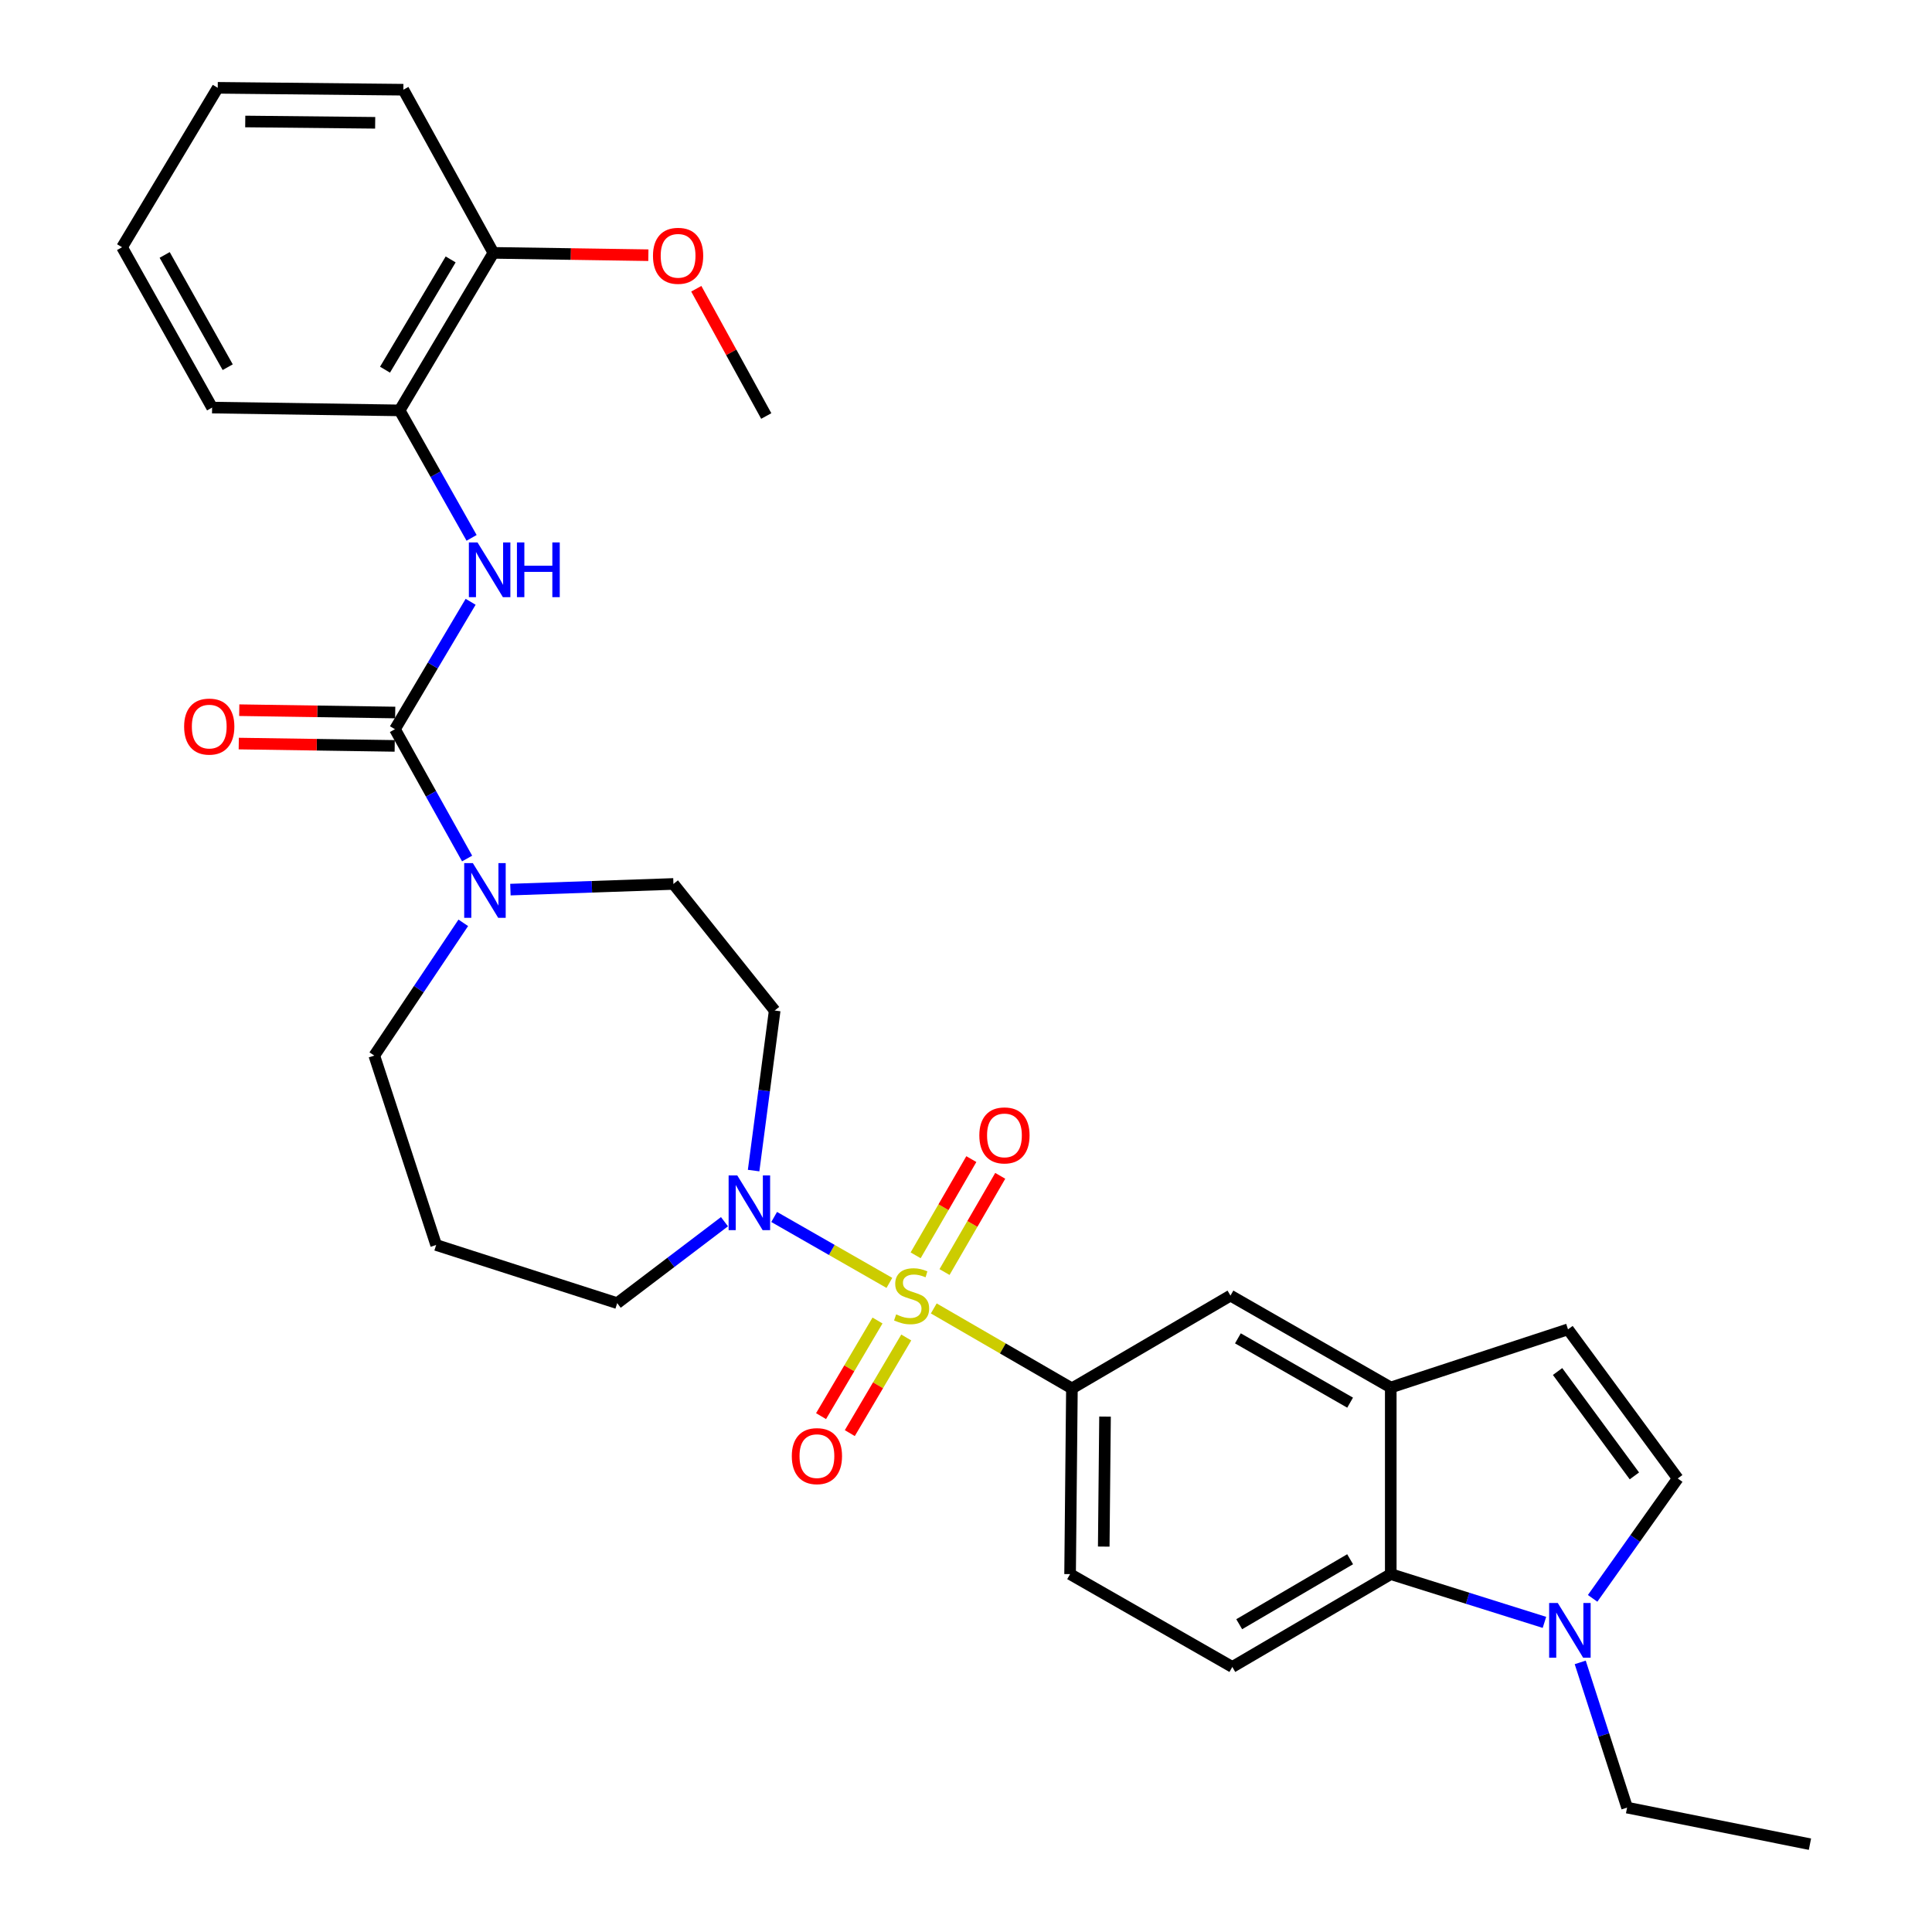 <?xml version='1.0' encoding='iso-8859-1'?>
<svg version='1.1' baseProfile='full'
              xmlns='http://www.w3.org/2000/svg'
                      xmlns:rdkit='http://www.rdkit.org/xml'
                      xmlns:xlink='http://www.w3.org/1999/xlink'
                  xml:space='preserve'
width='1000px' height='1000px' viewBox='0 0 1000 1000'>
<!-- END OF HEADER -->
<rect style='opacity:1.0;fill:#FFFFFF;stroke:none' width='1000' height='1000' x='0' y='0'> </rect>
<path class='bond-1' d='M 460.345,664.022 L 430.523,646.961' style='fill:none;fill-rule:evenodd;stroke:#CCCC00;stroke-width:6px;stroke-linecap:butt;stroke-linejoin:miter;stroke-opacity:1' />
<path class='bond-1' d='M 430.523,646.961 L 400.701,629.9' style='fill:none;fill-rule:evenodd;stroke:#0000FF;stroke-width:6px;stroke-linecap:butt;stroke-linejoin:miter;stroke-opacity:1' />
<path class='bond-2' d='M 483.321,677.245 L 519.073,697.946' style='fill:none;fill-rule:evenodd;stroke:#CCCC00;stroke-width:6px;stroke-linecap:butt;stroke-linejoin:miter;stroke-opacity:1' />
<path class='bond-2' d='M 519.073,697.946 L 554.825,718.647' style='fill:none;fill-rule:evenodd;stroke:#000000;stroke-width:6px;stroke-linecap:butt;stroke-linejoin:miter;stroke-opacity:1' />
<path class='bond-11' d='M 488.884,658.411 L 503.302,633.51' style='fill:none;fill-rule:evenodd;stroke:#CCCC00;stroke-width:6px;stroke-linecap:butt;stroke-linejoin:miter;stroke-opacity:1' />
<path class='bond-11' d='M 503.302,633.51 L 517.72,608.609' style='fill:none;fill-rule:evenodd;stroke:#FF0000;stroke-width:6px;stroke-linecap:butt;stroke-linejoin:miter;stroke-opacity:1' />
<path class='bond-11' d='M 473.93,649.753 L 488.348,624.852' style='fill:none;fill-rule:evenodd;stroke:#CCCC00;stroke-width:6px;stroke-linecap:butt;stroke-linejoin:miter;stroke-opacity:1' />
<path class='bond-11' d='M 488.348,624.852 L 502.766,599.95' style='fill:none;fill-rule:evenodd;stroke:#FF0000;stroke-width:6px;stroke-linecap:butt;stroke-linejoin:miter;stroke-opacity:1' />
<path class='bond-12' d='M 454.196,683.497 L 439.586,708.243' style='fill:none;fill-rule:evenodd;stroke:#CCCC00;stroke-width:6px;stroke-linecap:butt;stroke-linejoin:miter;stroke-opacity:1' />
<path class='bond-12' d='M 439.586,708.243 L 424.977,732.99' style='fill:none;fill-rule:evenodd;stroke:#FF0000;stroke-width:6px;stroke-linecap:butt;stroke-linejoin:miter;stroke-opacity:1' />
<path class='bond-12' d='M 469.076,692.282 L 454.466,717.028' style='fill:none;fill-rule:evenodd;stroke:#CCCC00;stroke-width:6px;stroke-linecap:butt;stroke-linejoin:miter;stroke-opacity:1' />
<path class='bond-12' d='M 454.466,717.028 L 439.857,741.775' style='fill:none;fill-rule:evenodd;stroke:#FF0000;stroke-width:6px;stroke-linecap:butt;stroke-linejoin:miter;stroke-opacity:1' />
<path class='bond-0' d='M 204.429,377.438 L 223.101,410.904' style='fill:none;fill-rule:evenodd;stroke:#000000;stroke-width:6px;stroke-linecap:butt;stroke-linejoin:miter;stroke-opacity:1' />
<path class='bond-0' d='M 223.101,410.904 L 241.773,444.369' style='fill:none;fill-rule:evenodd;stroke:#0000FF;stroke-width:6px;stroke-linecap:butt;stroke-linejoin:miter;stroke-opacity:1' />
<path class='bond-5' d='M 204.429,377.438 L 224.011,344.462' style='fill:none;fill-rule:evenodd;stroke:#000000;stroke-width:6px;stroke-linecap:butt;stroke-linejoin:miter;stroke-opacity:1' />
<path class='bond-5' d='M 224.011,344.462 L 243.593,311.486' style='fill:none;fill-rule:evenodd;stroke:#0000FF;stroke-width:6px;stroke-linecap:butt;stroke-linejoin:miter;stroke-opacity:1' />
<path class='bond-17' d='M 204.558,368.799 L 164.198,368.195' style='fill:none;fill-rule:evenodd;stroke:#000000;stroke-width:6px;stroke-linecap:butt;stroke-linejoin:miter;stroke-opacity:1' />
<path class='bond-17' d='M 164.198,368.195 L 123.838,367.59' style='fill:none;fill-rule:evenodd;stroke:#FF0000;stroke-width:6px;stroke-linecap:butt;stroke-linejoin:miter;stroke-opacity:1' />
<path class='bond-17' d='M 204.299,386.077 L 163.939,385.472' style='fill:none;fill-rule:evenodd;stroke:#000000;stroke-width:6px;stroke-linecap:butt;stroke-linejoin:miter;stroke-opacity:1' />
<path class='bond-17' d='M 163.939,385.472 L 123.579,384.868' style='fill:none;fill-rule:evenodd;stroke:#FF0000;stroke-width:6px;stroke-linecap:butt;stroke-linejoin:miter;stroke-opacity:1' />
<path class='bond-13' d='M 390.068,605.893 L 395.523,564.471' style='fill:none;fill-rule:evenodd;stroke:#0000FF;stroke-width:6px;stroke-linecap:butt;stroke-linejoin:miter;stroke-opacity:1' />
<path class='bond-13' d='M 395.523,564.471 L 400.977,523.049' style='fill:none;fill-rule:evenodd;stroke:#000000;stroke-width:6px;stroke-linecap:butt;stroke-linejoin:miter;stroke-opacity:1' />
<path class='bond-21' d='M 374.986,632.348 L 347.225,653.427' style='fill:none;fill-rule:evenodd;stroke:#0000FF;stroke-width:6px;stroke-linecap:butt;stroke-linejoin:miter;stroke-opacity:1' />
<path class='bond-21' d='M 347.225,653.427 L 319.464,674.507' style='fill:none;fill-rule:evenodd;stroke:#000000;stroke-width:6px;stroke-linecap:butt;stroke-linejoin:miter;stroke-opacity:1' />
<path class='bond-10' d='M 554.825,718.647 L 636.885,670.6' style='fill:none;fill-rule:evenodd;stroke:#000000;stroke-width:6px;stroke-linecap:butt;stroke-linejoin:miter;stroke-opacity:1' />
<path class='bond-18' d='M 554.825,718.647 L 553.875,814.761' style='fill:none;fill-rule:evenodd;stroke:#000000;stroke-width:6px;stroke-linecap:butt;stroke-linejoin:miter;stroke-opacity:1' />
<path class='bond-18' d='M 571.961,733.235 L 571.296,800.515' style='fill:none;fill-rule:evenodd;stroke:#000000;stroke-width:6px;stroke-linecap:butt;stroke-linejoin:miter;stroke-opacity:1' />
<path class='bond-3' d='M 264.188,460.461 L 306.375,458.996' style='fill:none;fill-rule:evenodd;stroke:#0000FF;stroke-width:6px;stroke-linecap:butt;stroke-linejoin:miter;stroke-opacity:1' />
<path class='bond-3' d='M 306.375,458.996 L 348.562,457.53' style='fill:none;fill-rule:evenodd;stroke:#000000;stroke-width:6px;stroke-linecap:butt;stroke-linejoin:miter;stroke-opacity:1' />
<path class='bond-32' d='M 239.793,477.651 L 216.764,512.009' style='fill:none;fill-rule:evenodd;stroke:#0000FF;stroke-width:6px;stroke-linecap:butt;stroke-linejoin:miter;stroke-opacity:1' />
<path class='bond-32' d='M 216.764,512.009 L 193.735,546.367' style='fill:none;fill-rule:evenodd;stroke:#000000;stroke-width:6px;stroke-linecap:butt;stroke-linejoin:miter;stroke-opacity:1' />
<path class='bond-4' d='M 799.403,839.742 L 759.63,827.252' style='fill:none;fill-rule:evenodd;stroke:#0000FF;stroke-width:6px;stroke-linecap:butt;stroke-linejoin:miter;stroke-opacity:1' />
<path class='bond-4' d='M 759.63,827.252 L 719.857,814.761' style='fill:none;fill-rule:evenodd;stroke:#000000;stroke-width:6px;stroke-linecap:butt;stroke-linejoin:miter;stroke-opacity:1' />
<path class='bond-23' d='M 817.92,860.448 L 830.049,898.031' style='fill:none;fill-rule:evenodd;stroke:#0000FF;stroke-width:6px;stroke-linecap:butt;stroke-linejoin:miter;stroke-opacity:1' />
<path class='bond-23' d='M 830.049,898.031 L 842.179,935.614' style='fill:none;fill-rule:evenodd;stroke:#000000;stroke-width:6px;stroke-linecap:butt;stroke-linejoin:miter;stroke-opacity:1' />
<path class='bond-33' d='M 824.338,827.307 L 846.367,796.281' style='fill:none;fill-rule:evenodd;stroke:#0000FF;stroke-width:6px;stroke-linecap:butt;stroke-linejoin:miter;stroke-opacity:1' />
<path class='bond-33' d='M 846.367,796.281 L 868.396,765.255' style='fill:none;fill-rule:evenodd;stroke:#000000;stroke-width:6px;stroke-linecap:butt;stroke-linejoin:miter;stroke-opacity:1' />
<path class='bond-14' d='M 244.096,278.398 L 225.472,245.407' style='fill:none;fill-rule:evenodd;stroke:#0000FF;stroke-width:6px;stroke-linecap:butt;stroke-linejoin:miter;stroke-opacity:1' />
<path class='bond-14' d='M 225.472,245.407 L 206.848,212.416' style='fill:none;fill-rule:evenodd;stroke:#000000;stroke-width:6px;stroke-linecap:butt;stroke-linejoin:miter;stroke-opacity:1' />
<path class='bond-6' d='M 719.857,718.158 L 636.885,670.6' style='fill:none;fill-rule:evenodd;stroke:#000000;stroke-width:6px;stroke-linecap:butt;stroke-linejoin:miter;stroke-opacity:1' />
<path class='bond-6' d='M 698.818,726.016 L 640.738,692.725' style='fill:none;fill-rule:evenodd;stroke:#000000;stroke-width:6px;stroke-linecap:butt;stroke-linejoin:miter;stroke-opacity:1' />
<path class='bond-9' d='M 719.857,718.158 L 811.593,688.072' style='fill:none;fill-rule:evenodd;stroke:#000000;stroke-width:6px;stroke-linecap:butt;stroke-linejoin:miter;stroke-opacity:1' />
<path class='bond-31' d='M 719.857,718.158 L 719.857,814.761' style='fill:none;fill-rule:evenodd;stroke:#000000;stroke-width:6px;stroke-linecap:butt;stroke-linejoin:miter;stroke-opacity:1' />
<path class='bond-7' d='M 719.857,814.761 L 637.845,862.809' style='fill:none;fill-rule:evenodd;stroke:#000000;stroke-width:6px;stroke-linecap:butt;stroke-linejoin:miter;stroke-opacity:1' />
<path class='bond-7' d='M 698.82,807.059 L 641.412,840.692' style='fill:none;fill-rule:evenodd;stroke:#000000;stroke-width:6px;stroke-linecap:butt;stroke-linejoin:miter;stroke-opacity:1' />
<path class='bond-8' d='M 868.396,765.255 L 811.593,688.072' style='fill:none;fill-rule:evenodd;stroke:#000000;stroke-width:6px;stroke-linecap:butt;stroke-linejoin:miter;stroke-opacity:1' />
<path class='bond-8' d='M 845.958,763.92 L 806.197,709.891' style='fill:none;fill-rule:evenodd;stroke:#000000;stroke-width:6px;stroke-linecap:butt;stroke-linejoin:miter;stroke-opacity:1' />
<path class='bond-16' d='M 400.977,523.049 L 348.562,457.53' style='fill:none;fill-rule:evenodd;stroke:#000000;stroke-width:6px;stroke-linecap:butt;stroke-linejoin:miter;stroke-opacity:1' />
<path class='bond-19' d='M 206.848,212.416 L 255.385,130.884' style='fill:none;fill-rule:evenodd;stroke:#000000;stroke-width:6px;stroke-linecap:butt;stroke-linejoin:miter;stroke-opacity:1' />
<path class='bond-19' d='M 199.281,191.347 L 233.257,134.275' style='fill:none;fill-rule:evenodd;stroke:#000000;stroke-width:6px;stroke-linecap:butt;stroke-linejoin:miter;stroke-opacity:1' />
<path class='bond-25' d='M 206.848,212.416 L 109.783,210.966' style='fill:none;fill-rule:evenodd;stroke:#000000;stroke-width:6px;stroke-linecap:butt;stroke-linejoin:miter;stroke-opacity:1' />
<path class='bond-15' d='M 637.845,862.809 L 553.875,814.761' style='fill:none;fill-rule:evenodd;stroke:#000000;stroke-width:6px;stroke-linecap:butt;stroke-linejoin:miter;stroke-opacity:1' />
<path class='bond-24' d='M 255.385,130.884 L 295.488,131.488' style='fill:none;fill-rule:evenodd;stroke:#000000;stroke-width:6px;stroke-linecap:butt;stroke-linejoin:miter;stroke-opacity:1' />
<path class='bond-24' d='M 295.488,131.488 L 335.591,132.092' style='fill:none;fill-rule:evenodd;stroke:#FF0000;stroke-width:6px;stroke-linecap:butt;stroke-linejoin:miter;stroke-opacity:1' />
<path class='bond-26' d='M 255.385,130.884 L 208.778,46.434' style='fill:none;fill-rule:evenodd;stroke:#000000;stroke-width:6px;stroke-linecap:butt;stroke-linejoin:miter;stroke-opacity:1' />
<path class='bond-20' d='M 225.75,644.402 L 319.464,674.507' style='fill:none;fill-rule:evenodd;stroke:#000000;stroke-width:6px;stroke-linecap:butt;stroke-linejoin:miter;stroke-opacity:1' />
<path class='bond-22' d='M 225.75,644.402 L 193.735,546.367' style='fill:none;fill-rule:evenodd;stroke:#000000;stroke-width:6px;stroke-linecap:butt;stroke-linejoin:miter;stroke-opacity:1' />
<path class='bond-28' d='M 842.179,935.614 L 936.824,954.545' style='fill:none;fill-rule:evenodd;stroke:#000000;stroke-width:6px;stroke-linecap:butt;stroke-linejoin:miter;stroke-opacity:1' />
<path class='bond-27' d='M 360.397,149.452 L 378.503,182.388' style='fill:none;fill-rule:evenodd;stroke:#FF0000;stroke-width:6px;stroke-linecap:butt;stroke-linejoin:miter;stroke-opacity:1' />
<path class='bond-27' d='M 378.503,182.388 L 396.609,215.325' style='fill:none;fill-rule:evenodd;stroke:#000000;stroke-width:6px;stroke-linecap:butt;stroke-linejoin:miter;stroke-opacity:1' />
<path class='bond-29' d='M 109.783,210.966 L 63.176,127.966' style='fill:none;fill-rule:evenodd;stroke:#000000;stroke-width:6px;stroke-linecap:butt;stroke-linejoin:miter;stroke-opacity:1' />
<path class='bond-29' d='M 117.859,190.056 L 85.234,131.955' style='fill:none;fill-rule:evenodd;stroke:#000000;stroke-width:6px;stroke-linecap:butt;stroke-linejoin:miter;stroke-opacity:1' />
<path class='bond-34' d='M 208.778,46.434 L 112.702,45.455' style='fill:none;fill-rule:evenodd;stroke:#000000;stroke-width:6px;stroke-linecap:butt;stroke-linejoin:miter;stroke-opacity:1' />
<path class='bond-34' d='M 194.19,63.566 L 126.937,62.88' style='fill:none;fill-rule:evenodd;stroke:#000000;stroke-width:6px;stroke-linecap:butt;stroke-linejoin:miter;stroke-opacity:1' />
<path class='bond-30' d='M 63.176,127.966 L 112.702,45.455' style='fill:none;fill-rule:evenodd;stroke:#000000;stroke-width:6px;stroke-linecap:butt;stroke-linejoin:miter;stroke-opacity:1' />
<path  class='atom-0' d='M 463.844 680.32
Q 464.164 680.44, 465.484 681
Q 466.804 681.56, 468.244 681.92
Q 469.724 682.24, 471.164 682.24
Q 473.844 682.24, 475.404 680.96
Q 476.964 679.64, 476.964 677.36
Q 476.964 675.8, 476.164 674.84
Q 475.404 673.88, 474.204 673.36
Q 473.004 672.84, 471.004 672.24
Q 468.484 671.48, 466.964 670.76
Q 465.484 670.04, 464.404 668.52
Q 463.364 667, 463.364 664.44
Q 463.364 660.88, 465.764 658.68
Q 468.204 656.48, 473.004 656.48
Q 476.284 656.48, 480.004 658.04
L 479.084 661.12
Q 475.684 659.72, 473.124 659.72
Q 470.364 659.72, 468.844 660.88
Q 467.324 662, 467.364 663.96
Q 467.364 665.48, 468.124 666.4
Q 468.924 667.32, 470.044 667.84
Q 471.204 668.36, 473.124 668.96
Q 475.684 669.76, 477.204 670.56
Q 478.724 671.36, 479.804 673
Q 480.924 674.6, 480.924 677.36
Q 480.924 681.28, 478.284 683.4
Q 475.684 685.48, 471.324 685.48
Q 468.804 685.48, 466.884 684.92
Q 465.004 684.4, 462.764 683.48
L 463.844 680.32
' fill='#CCCC00'/>
<path  class='atom-2' d='M 381.613 608.402
L 390.893 623.402
Q 391.813 624.882, 393.293 627.562
Q 394.773 630.242, 394.853 630.402
L 394.853 608.402
L 398.613 608.402
L 398.613 636.722
L 394.733 636.722
L 384.773 620.322
Q 383.613 618.402, 382.373 616.202
Q 381.173 614.002, 380.813 613.322
L 380.813 636.722
L 377.133 636.722
L 377.133 608.402
L 381.613 608.402
' fill='#0000FF'/>
<path  class='atom-4' d='M 244.748 446.759
L 254.028 461.759
Q 254.948 463.239, 256.428 465.919
Q 257.908 468.599, 257.988 468.759
L 257.988 446.759
L 261.748 446.759
L 261.748 475.079
L 257.868 475.079
L 247.908 458.679
Q 246.748 456.759, 245.508 454.559
Q 244.308 452.359, 243.948 451.679
L 243.948 475.079
L 240.268 475.079
L 240.268 446.759
L 244.748 446.759
' fill='#0000FF'/>
<path  class='atom-5' d='M 806.313 829.718
L 815.593 844.718
Q 816.513 846.198, 817.993 848.878
Q 819.473 851.558, 819.553 851.718
L 819.553 829.718
L 823.313 829.718
L 823.313 858.038
L 819.433 858.038
L 809.473 841.638
Q 808.313 839.718, 807.073 837.518
Q 805.873 835.318, 805.513 834.638
L 805.513 858.038
L 801.833 858.038
L 801.833 829.718
L 806.313 829.718
' fill='#0000FF'/>
<path  class='atom-6' d='M 247.167 280.767
L 256.447 295.767
Q 257.367 297.247, 258.847 299.927
Q 260.327 302.607, 260.407 302.767
L 260.407 280.767
L 264.167 280.767
L 264.167 309.087
L 260.287 309.087
L 250.327 292.687
Q 249.167 290.767, 247.927 288.567
Q 246.727 286.367, 246.367 285.687
L 246.367 309.087
L 242.687 309.087
L 242.687 280.767
L 247.167 280.767
' fill='#0000FF'/>
<path  class='atom-6' d='M 267.567 280.767
L 271.407 280.767
L 271.407 292.807
L 285.887 292.807
L 285.887 280.767
L 289.727 280.767
L 289.727 309.087
L 285.887 309.087
L 285.887 296.007
L 271.407 296.007
L 271.407 309.087
L 267.567 309.087
L 267.567 280.767
' fill='#0000FF'/>
<path  class='atom-12' d='M 506.901 587.679
Q 506.901 580.879, 510.261 577.079
Q 513.621 573.279, 519.901 573.279
Q 526.181 573.279, 529.541 577.079
Q 532.901 580.879, 532.901 587.679
Q 532.901 594.559, 529.501 598.479
Q 526.101 602.359, 519.901 602.359
Q 513.661 602.359, 510.261 598.479
Q 506.901 594.599, 506.901 587.679
M 519.901 599.159
Q 524.221 599.159, 526.541 596.279
Q 528.901 593.359, 528.901 587.679
Q 528.901 582.119, 526.541 579.319
Q 524.221 576.479, 519.901 576.479
Q 515.581 576.479, 513.221 579.279
Q 510.901 582.079, 510.901 587.679
Q 510.901 593.399, 513.221 596.279
Q 515.581 599.159, 519.901 599.159
' fill='#FF0000'/>
<path  class='atom-13' d='M 409.836 753.69
Q 409.836 746.89, 413.196 743.09
Q 416.556 739.29, 422.836 739.29
Q 429.116 739.29, 432.476 743.09
Q 435.836 746.89, 435.836 753.69
Q 435.836 760.57, 432.436 764.49
Q 429.036 768.37, 422.836 768.37
Q 416.596 768.37, 413.196 764.49
Q 409.836 760.61, 409.836 753.69
M 422.836 765.17
Q 427.156 765.17, 429.476 762.29
Q 431.836 759.37, 431.836 753.69
Q 431.836 748.13, 429.476 745.33
Q 427.156 742.49, 422.836 742.49
Q 418.516 742.49, 416.156 745.29
Q 413.836 748.09, 413.836 753.69
Q 413.836 759.41, 416.156 762.29
Q 418.516 765.17, 422.836 765.17
' fill='#FF0000'/>
<path  class='atom-18' d='M 95.305 376.078
Q 95.305 369.278, 98.665 365.478
Q 102.025 361.678, 108.305 361.678
Q 114.585 361.678, 117.945 365.478
Q 121.305 369.278, 121.305 376.078
Q 121.305 382.958, 117.905 386.878
Q 114.505 390.758, 108.305 390.758
Q 102.065 390.758, 98.665 386.878
Q 95.305 382.998, 95.305 376.078
M 108.305 387.558
Q 112.625 387.558, 114.945 384.678
Q 117.305 381.758, 117.305 376.078
Q 117.305 370.518, 114.945 367.718
Q 112.625 364.878, 108.305 364.878
Q 103.985 364.878, 101.625 367.678
Q 99.305 370.478, 99.305 376.078
Q 99.305 381.798, 101.625 384.678
Q 103.985 387.558, 108.305 387.558
' fill='#FF0000'/>
<path  class='atom-25' d='M 337.981 132.404
Q 337.981 125.604, 341.341 121.804
Q 344.701 118.004, 350.981 118.004
Q 357.261 118.004, 360.621 121.804
Q 363.981 125.604, 363.981 132.404
Q 363.981 139.284, 360.581 143.204
Q 357.181 147.084, 350.981 147.084
Q 344.741 147.084, 341.341 143.204
Q 337.981 139.324, 337.981 132.404
M 350.981 143.884
Q 355.301 143.884, 357.621 141.004
Q 359.981 138.084, 359.981 132.404
Q 359.981 126.844, 357.621 124.044
Q 355.301 121.204, 350.981 121.204
Q 346.661 121.204, 344.301 124.004
Q 341.981 126.804, 341.981 132.404
Q 341.981 138.124, 344.301 141.004
Q 346.661 143.884, 350.981 143.884
' fill='#FF0000'/>
</svg>
